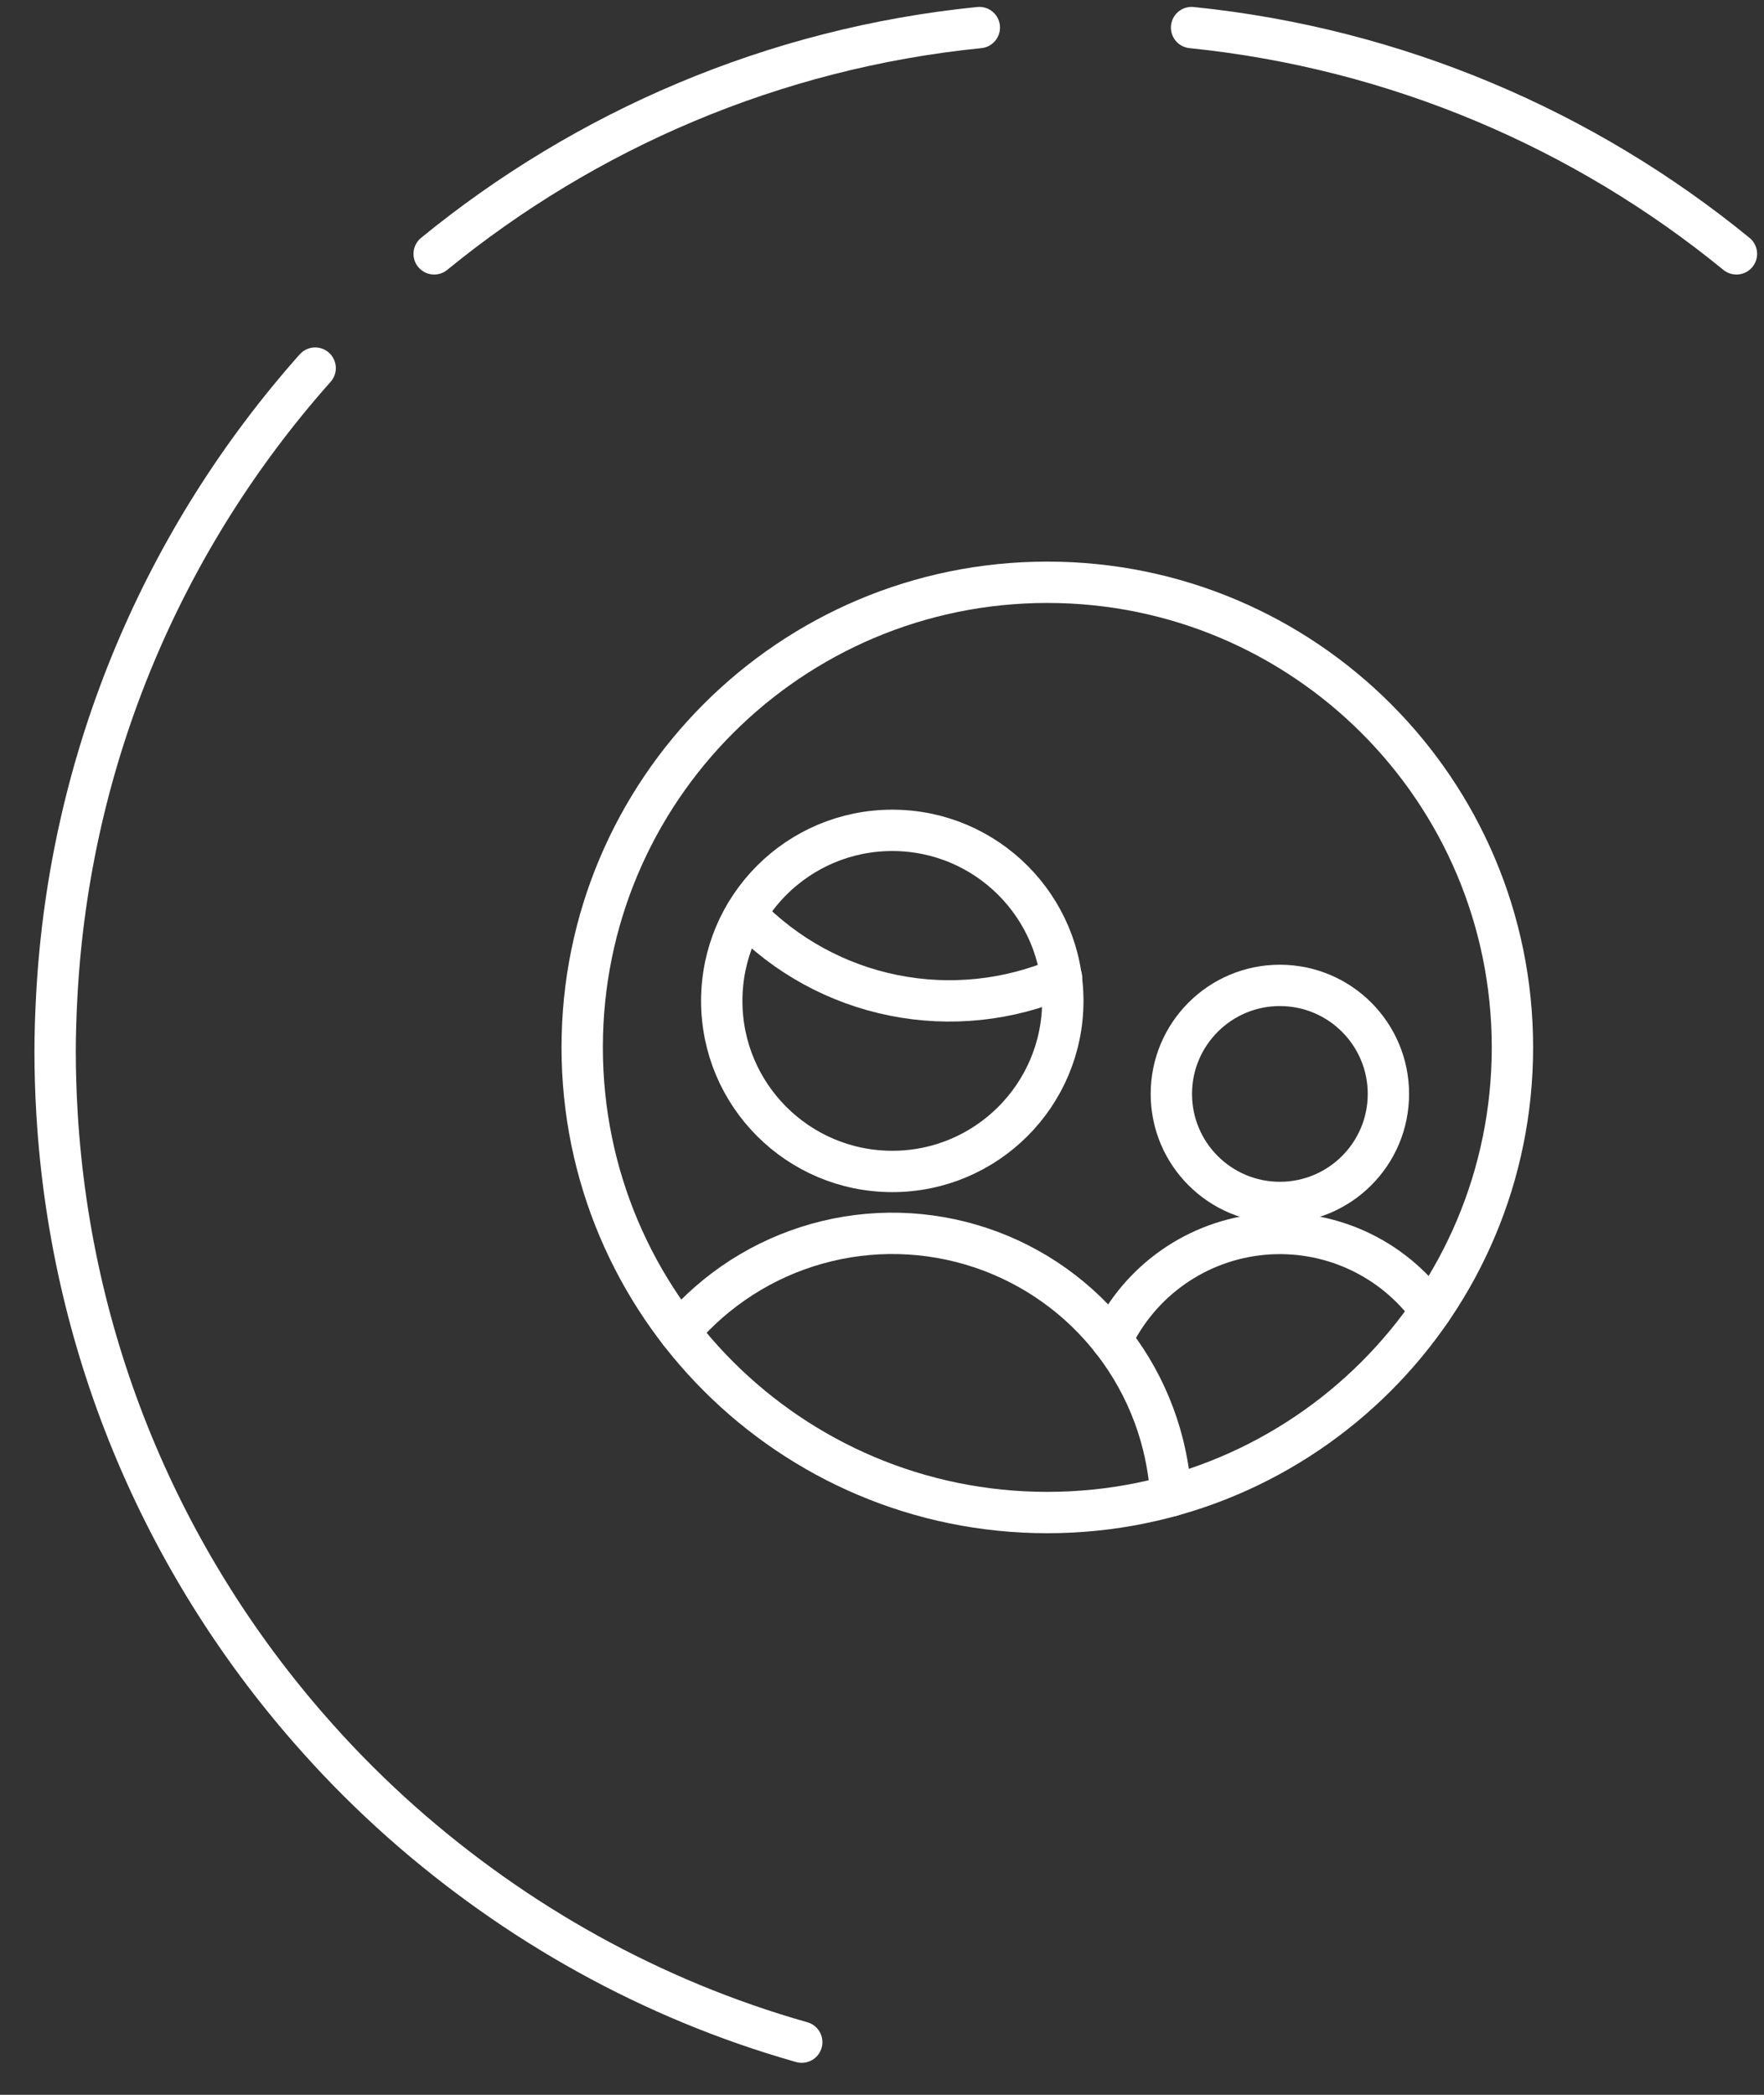 <svg width="64" height="76" viewBox="0 0 64 76" fill="none" xmlns="http://www.w3.org/2000/svg">
<rect x="0" y="0" width="64" height="76" fill="#333333" stroke="none"/>
<path d="M11.434 13.355C5.984 19.486 2.52 27.418 2.058 36.159C2.023 36.817 2 37.498 2 38.168C2 38.838 2.023 39.669 2.069 40.408C2.589 49.114 6.076 57 11.549 63.097C12.496 64.159 13.5 65.152 14.563 66.099C18.696 69.759 23.627 72.542 29.088 74.089M15.752 9.21C21.248 4.718 28.06 1.751 35.531 1M43.232 1C50.691 1.762 57.504 4.718 63 9.21" stroke="white" stroke-width="1.5" stroke-miterlimit="10" stroke-linecap="round"/>
<g clip-path="url(#clip0_7278_1400)">
<path d="M27.051 33.17C28.501 34.673 30.375 35.7 32.423 36.111C34.471 36.523 36.595 36.3 38.514 35.474" stroke="white" stroke-width="1.5" stroke-linecap="round" stroke-linejoin="round"/>
<path d="M32.373 42.5C35.79 42.5 38.56 39.73 38.56 36.312C38.56 32.895 35.79 30.125 32.373 30.125C28.956 30.125 26.186 32.895 26.186 36.312C26.186 39.73 28.956 42.5 32.373 42.5Z" stroke="white" stroke-width="1.5" stroke-linecap="round" stroke-linejoin="round"/>
<path d="M37.998 54.875C47.318 54.875 54.873 47.32 54.873 38C54.873 28.68 47.318 21.125 37.998 21.125C28.678 21.125 21.123 28.68 21.123 38C21.123 47.32 28.678 54.875 37.998 54.875Z" stroke="white" stroke-width="1.5" stroke-linecap="round" stroke-linejoin="round"/>
<path d="M42.481 54.272C42.362 52.253 41.64 50.316 40.41 48.711C39.179 47.105 37.496 45.906 35.578 45.266C33.659 44.626 31.593 44.575 29.645 45.121C27.697 45.666 25.958 46.783 24.65 48.326" stroke="white" stroke-width="1.5" stroke-linecap="round" stroke-linejoin="round"/>
<path d="M46.435 43.625C48.61 43.625 50.373 41.862 50.373 39.688C50.373 37.513 48.61 35.75 46.435 35.75C44.261 35.75 42.498 37.513 42.498 39.688C42.498 41.862 44.261 43.625 46.435 43.625Z" stroke="white" stroke-width="1.5" stroke-linecap="round" stroke-linejoin="round"/>
<path d="M51.91 47.552C51.224 46.6 50.301 45.843 49.232 45.356C48.164 44.87 46.987 44.67 45.818 44.778C44.648 44.885 43.528 45.295 42.566 45.968C41.603 46.642 40.834 47.554 40.332 48.615" stroke="white" stroke-width="1.5" stroke-linecap="round" stroke-linejoin="round"/>
</g>
<defs>
<clipPath id="clip0_7278_1400">
<rect width="36" height="36" fill="white" transform="translate(20 20)"/>
</clipPath>
</defs>
</svg>
